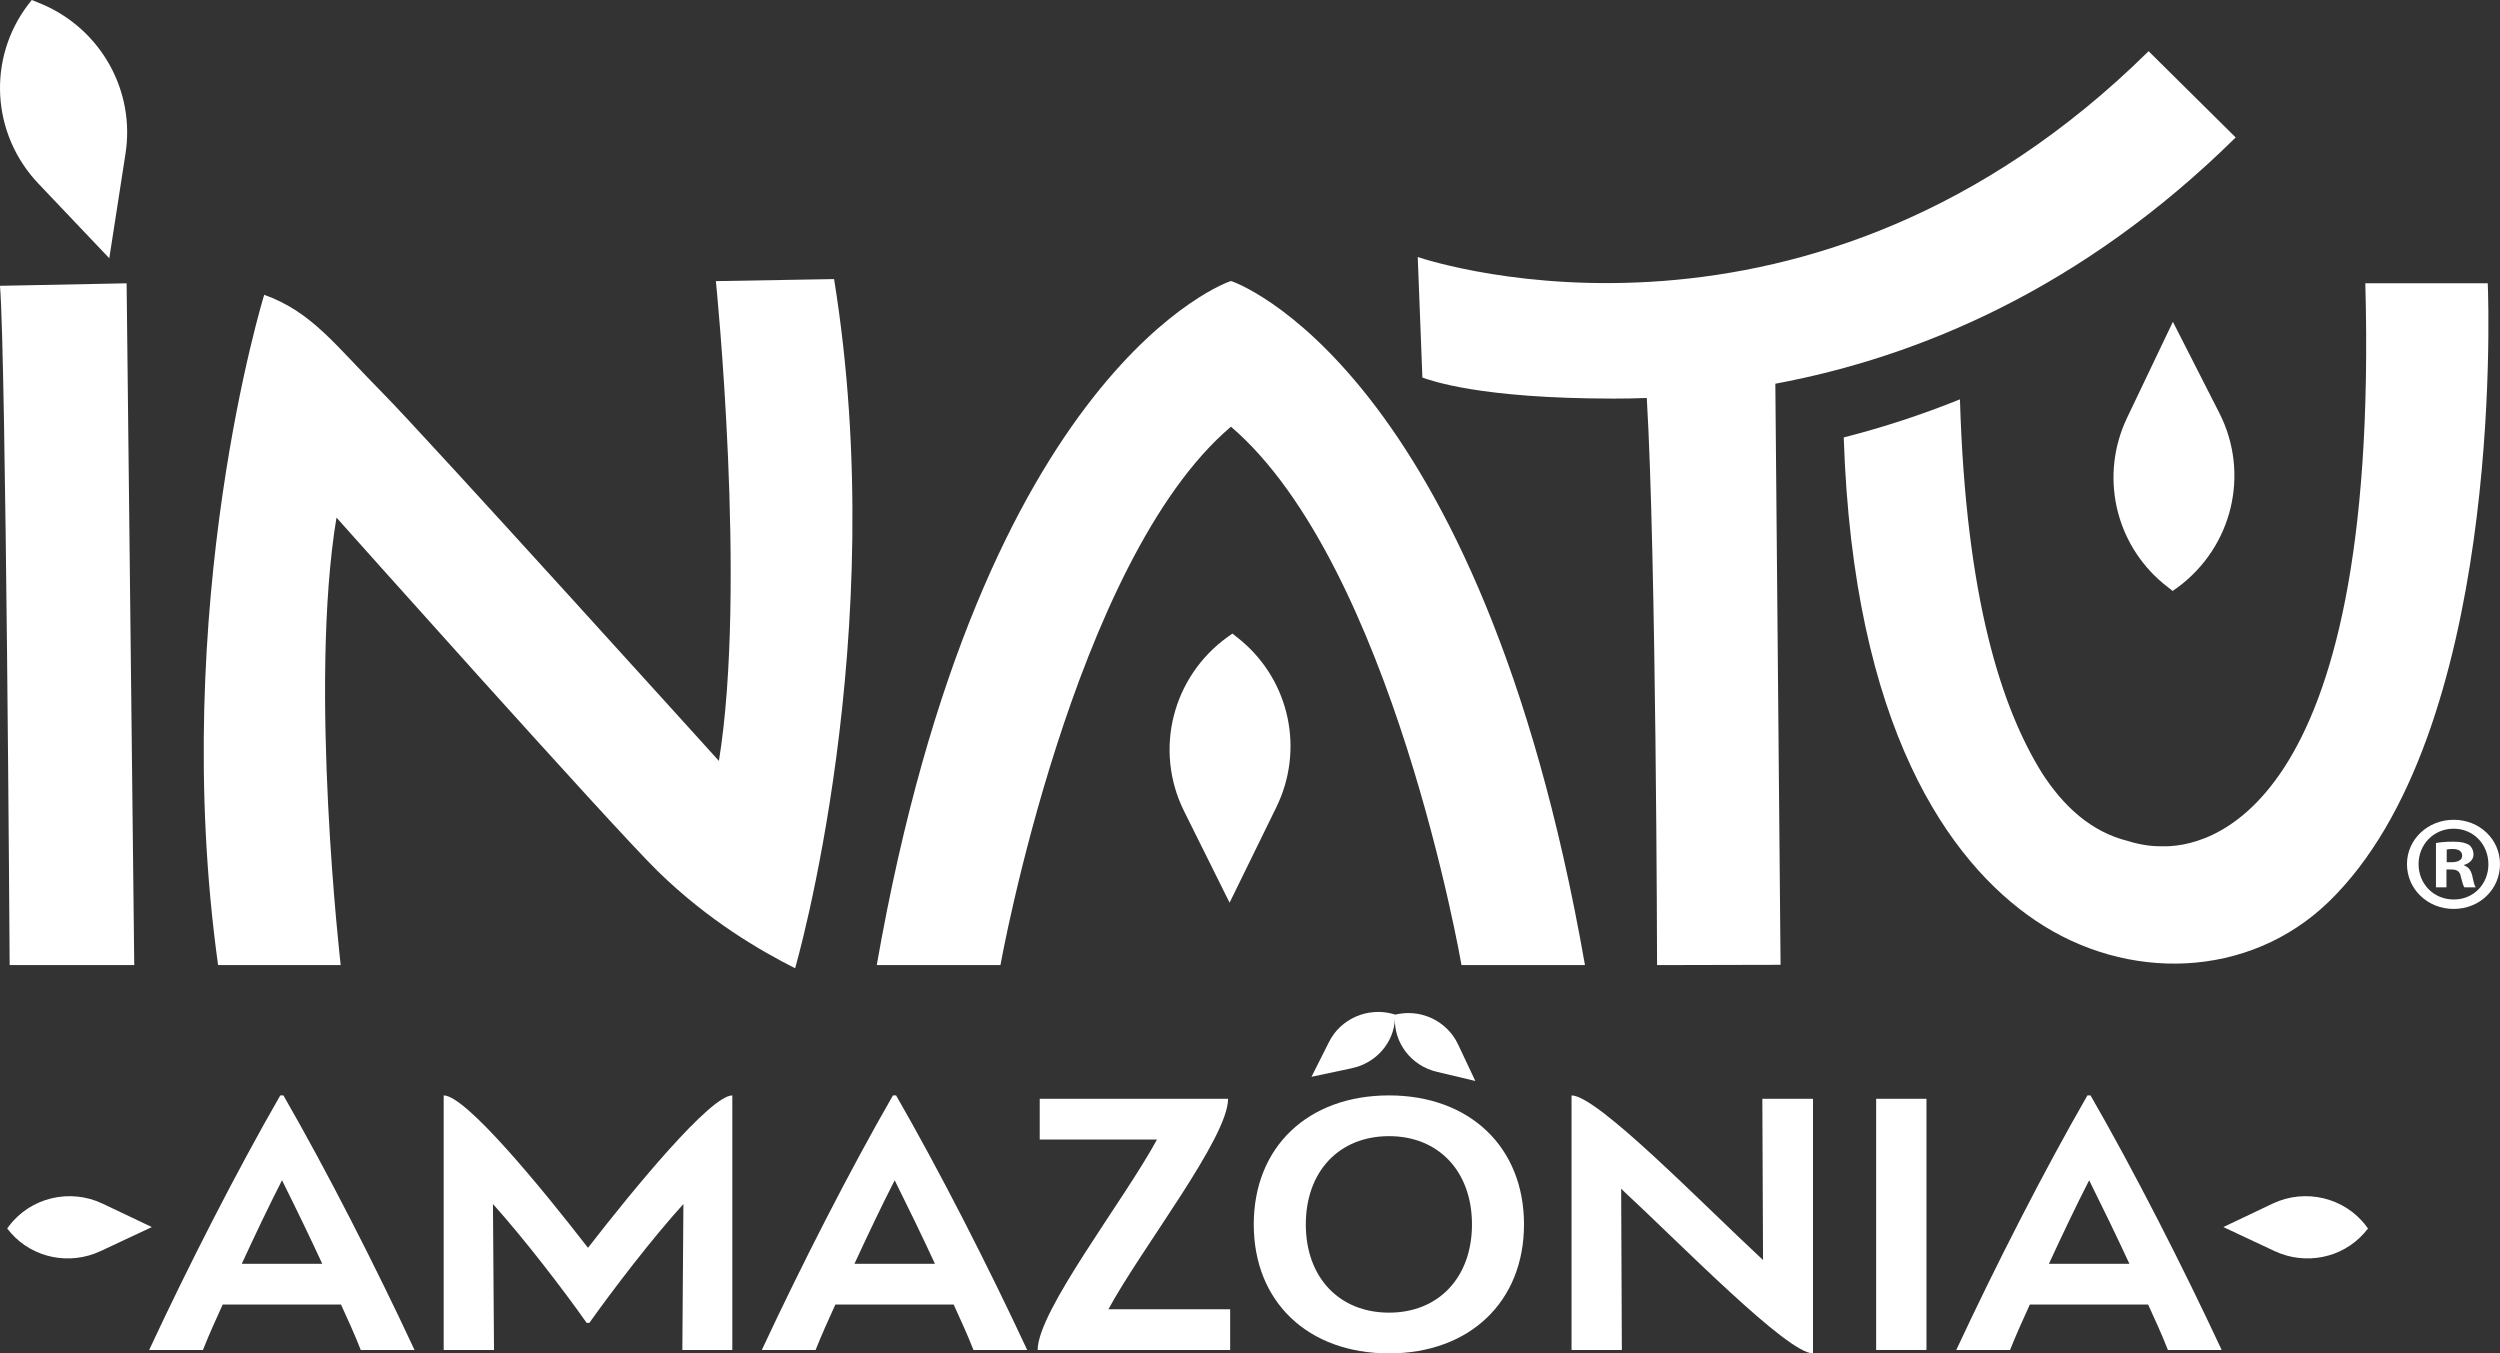 <svg width="133" height="72" viewBox="0 0 133 72" fill="none" xmlns="http://www.w3.org/2000/svg">
<rect x="0" y="0" width="133" height="72" fill="#333333" stroke="none"/>
<path d="M130.547 47.853C129.46 47.853 128.668 47.019 128.668 45.969C128.668 44.935 129.461 44.087 130.533 44.087C131.605 44.087 132.383 44.935 132.383 45.984C132.383 47.019 131.605 47.853 130.547 47.853ZM130.533 43.613C129.152 43.613 128.051 44.662 128.051 45.969C128.051 47.306 129.152 48.355 130.533 48.355C131.928 48.355 133 47.306 133 45.969C133 44.662 131.928 43.613 130.533 43.613Z" fill="white"/>
<path d="M130.43 45.869H130.165V45.194C130.224 45.18 130.327 45.165 130.474 45.165C130.826 45.165 130.988 45.309 130.988 45.524C130.988 45.769 130.738 45.869 130.43 45.869ZM131.091 46.042V46.013C131.385 45.926 131.59 45.726 131.59 45.467C131.59 45.237 131.487 45.05 131.355 44.949C131.179 44.849 130.973 44.777 130.518 44.777C130.121 44.777 129.813 44.806 129.593 44.849V47.205H130.151V46.257H130.415C130.724 46.257 130.871 46.372 130.914 46.63C130.988 46.903 131.032 47.119 131.106 47.205H131.707C131.649 47.119 131.605 46.976 131.531 46.616C131.458 46.3 131.326 46.128 131.091 46.042Z" fill="white"/>
<path d="M65.565 33.706C65.565 33.706 65.472 33.768 65.314 33.882C62.355 36.016 61.385 39.918 62.992 43.152L65.414 48.024L67.903 42.94C69.383 39.915 68.637 36.279 66.041 34.089C65.89 33.962 65.731 33.834 65.565 33.706Z" fill="white"/>
<path d="M113.16 22.227C111.709 25.266 112.49 28.895 115.107 31.061C115.26 31.187 115.419 31.313 115.587 31.439C115.587 31.439 115.679 31.377 115.837 31.261C118.774 29.1 119.707 25.188 118.068 21.97L115.598 17.12L113.16 22.227Z" fill="white"/>
<path d="M5.814 13.739L6.678 8.166C7.192 4.85 5.394 1.585 2.259 0.231C2.076 0.152 1.886 0.075 1.689 0C1.689 0 1.619 0.085 1.501 0.24C-0.692 3.126 -0.457 7.135 2.044 9.77L5.814 13.739Z" fill="white"/>
<path d="M0 15.205C0.315 19.037 0.514 51.343 0.514 51.343H7.142L6.736 15.072L0 15.205Z" fill="white"/>
<path d="M38.085 14.956C38.085 14.956 39.745 31.26 38.246 40.481C38.246 40.481 22.545 23.112 20.357 20.906C17.806 18.333 16.601 16.601 14.056 15.683C14.056 15.683 8.95 32.21 11.602 51.343H18.125C18.125 51.343 16.414 36.495 17.901 27.536C17.901 27.536 32.559 43.974 35.002 46.357C37.711 48.999 40.454 50.577 42.3 51.511C42.3 51.511 47.443 33.844 44.373 14.847L38.085 14.956Z" fill="white"/>
<path d="M65.54 14.967C65.512 14.953 65.476 14.953 65.435 14.967C65.435 14.967 52.231 19.39 46.644 51.343H53.223C53.223 51.343 57.086 29.822 65.487 22.7C74.077 30.056 77.752 51.343 77.752 51.343H84.32C78.733 19.39 65.54 14.967 65.54 14.967Z" fill="white"/>
<path d="M118.938 7.312L114.306 2.724C96.367 20.426 76.303 13.967 75.424 13.674L75.671 20.086C76.12 20.238 78.671 21.205 85.866 21.205C86.434 21.205 87.014 21.195 87.609 21.173C88.111 29.621 88.156 51.343 88.156 51.343L94.726 51.328L94.448 20.414C102.057 18.994 110.773 15.371 118.938 7.312Z" fill="white"/>
<path d="M132.349 15.069H125.835C126.622 43.811 117.116 45.072 115.053 45.022C114.667 45.032 114.007 44.995 113.196 44.739C111.271 44.261 109.777 42.915 108.612 41.089C106.499 37.665 104.586 31.907 104.269 21.245C102.261 22.057 100.198 22.732 98.087 23.271C98.592 38.729 103.701 45.867 108.269 48.96C113.153 52.269 119.64 52.073 123.87 47.992C133.096 39.088 132.412 16.637 132.349 15.069Z" fill="white"/>
<path d="M0.382 65.358C0.382 65.358 0.415 65.31 0.477 65.228C1.623 63.706 3.721 63.206 5.459 64.034L8.078 65.28L5.345 66.561C3.719 67.322 1.765 66.939 0.588 65.602C0.519 65.525 0.451 65.443 0.382 65.358Z" fill="white"/>
<path d="M125.978 65.358C125.978 65.358 125.945 65.31 125.883 65.228C124.737 63.706 122.639 63.206 120.901 64.034L118.282 65.28L121.015 66.561C122.641 67.322 124.595 66.939 125.772 65.602C125.841 65.525 125.909 65.443 125.978 65.358Z" fill="white"/>
<path d="M12.863 67.233H17.144C16.443 65.717 15.705 64.199 15.003 62.79C14.283 64.199 13.563 65.717 12.863 67.233ZM18.14 69.4H11.848C11.478 70.213 11.11 71.026 10.796 71.819H7.935C10.038 67.306 12.623 62.249 14.911 58.276H15.078C17.365 62.249 19.95 67.306 22.053 71.819H19.192C18.878 71.007 18.51 70.213 18.14 69.4Z" fill="white"/>
<path d="M38.959 58.276V71.819H36.301L36.357 64.055C34.695 65.879 32.573 68.659 31.356 70.375H31.208C29.991 68.641 27.867 65.879 26.225 64.055L26.281 71.819H23.604V58.276C24.786 58.276 28.864 63.261 31.281 66.384C33.7 63.261 37.797 58.276 38.959 58.276Z" fill="white"/>
<path d="M45.457 67.233H49.739C49.037 65.717 48.299 64.199 47.597 62.79C46.877 64.199 46.158 65.717 45.457 67.233ZM50.734 69.4H44.442C44.072 70.213 43.704 71.026 43.39 71.819H40.529C42.634 67.306 45.217 62.249 47.505 58.276H47.672C49.96 62.249 52.544 67.306 54.647 71.819H51.788C51.473 71.007 51.104 70.213 50.734 69.4Z" fill="white"/>
<path d="M65.445 69.653V71.82H55.203C55.203 69.743 59.779 63.892 61.551 60.624H55.313V58.456H65.334C65.334 60.534 60.739 66.384 58.967 69.653H65.445Z" fill="white"/>
<path d="M78.309 65.139C78.309 62.321 76.537 60.443 73.898 60.443C71.241 60.443 69.469 62.321 69.469 65.139C69.469 67.955 71.241 69.833 73.898 69.833C76.537 69.833 78.309 67.955 78.309 65.139ZM66.7 65.139C66.7 61.021 69.579 58.276 73.898 58.276C78.18 58.276 81.077 61.021 81.077 65.139C81.077 69.255 78.18 72 73.898 72C69.579 72 66.7 69.255 66.7 65.139Z" fill="white"/>
<path d="M96.451 72C95.085 72 89.512 66.276 86.246 63.243L86.282 71.819H83.606V58.276C84.972 58.276 90.527 64.001 93.793 67.034L93.757 58.456H96.451V72Z" fill="white"/>
<path d="M102.488 71.819H99.811V58.456H102.488V71.819Z" fill="white"/>
<path d="M109.003 67.233H113.284C112.582 65.717 111.844 64.199 111.143 62.79C110.423 64.199 109.703 65.717 109.003 67.233ZM114.28 69.4H107.987C107.618 70.213 107.249 71.026 106.935 71.819H104.074C106.178 67.306 108.762 62.249 111.051 58.276H111.217C113.505 62.249 116.089 67.306 118.193 71.819H115.332C115.018 71.007 114.65 70.213 114.28 69.4Z" fill="white"/>
<path d="M78.488 57.508L77.565 55.554C77.016 54.391 75.74 53.72 74.449 53.934C74.374 53.947 74.297 53.961 74.219 53.978C74.219 53.978 74.214 54.02 74.21 54.093C74.131 55.465 75.068 56.695 76.433 57.019L78.488 57.508Z" fill="white"/>
<path d="M69.771 57.286L71.921 56.829C73.201 56.556 74.147 55.484 74.214 54.205C74.218 54.13 74.22 54.053 74.22 53.974C74.22 53.974 74.18 53.961 74.107 53.941C72.756 53.569 71.325 54.197 70.705 55.429L69.771 57.286Z" fill="white"/>
</svg>
